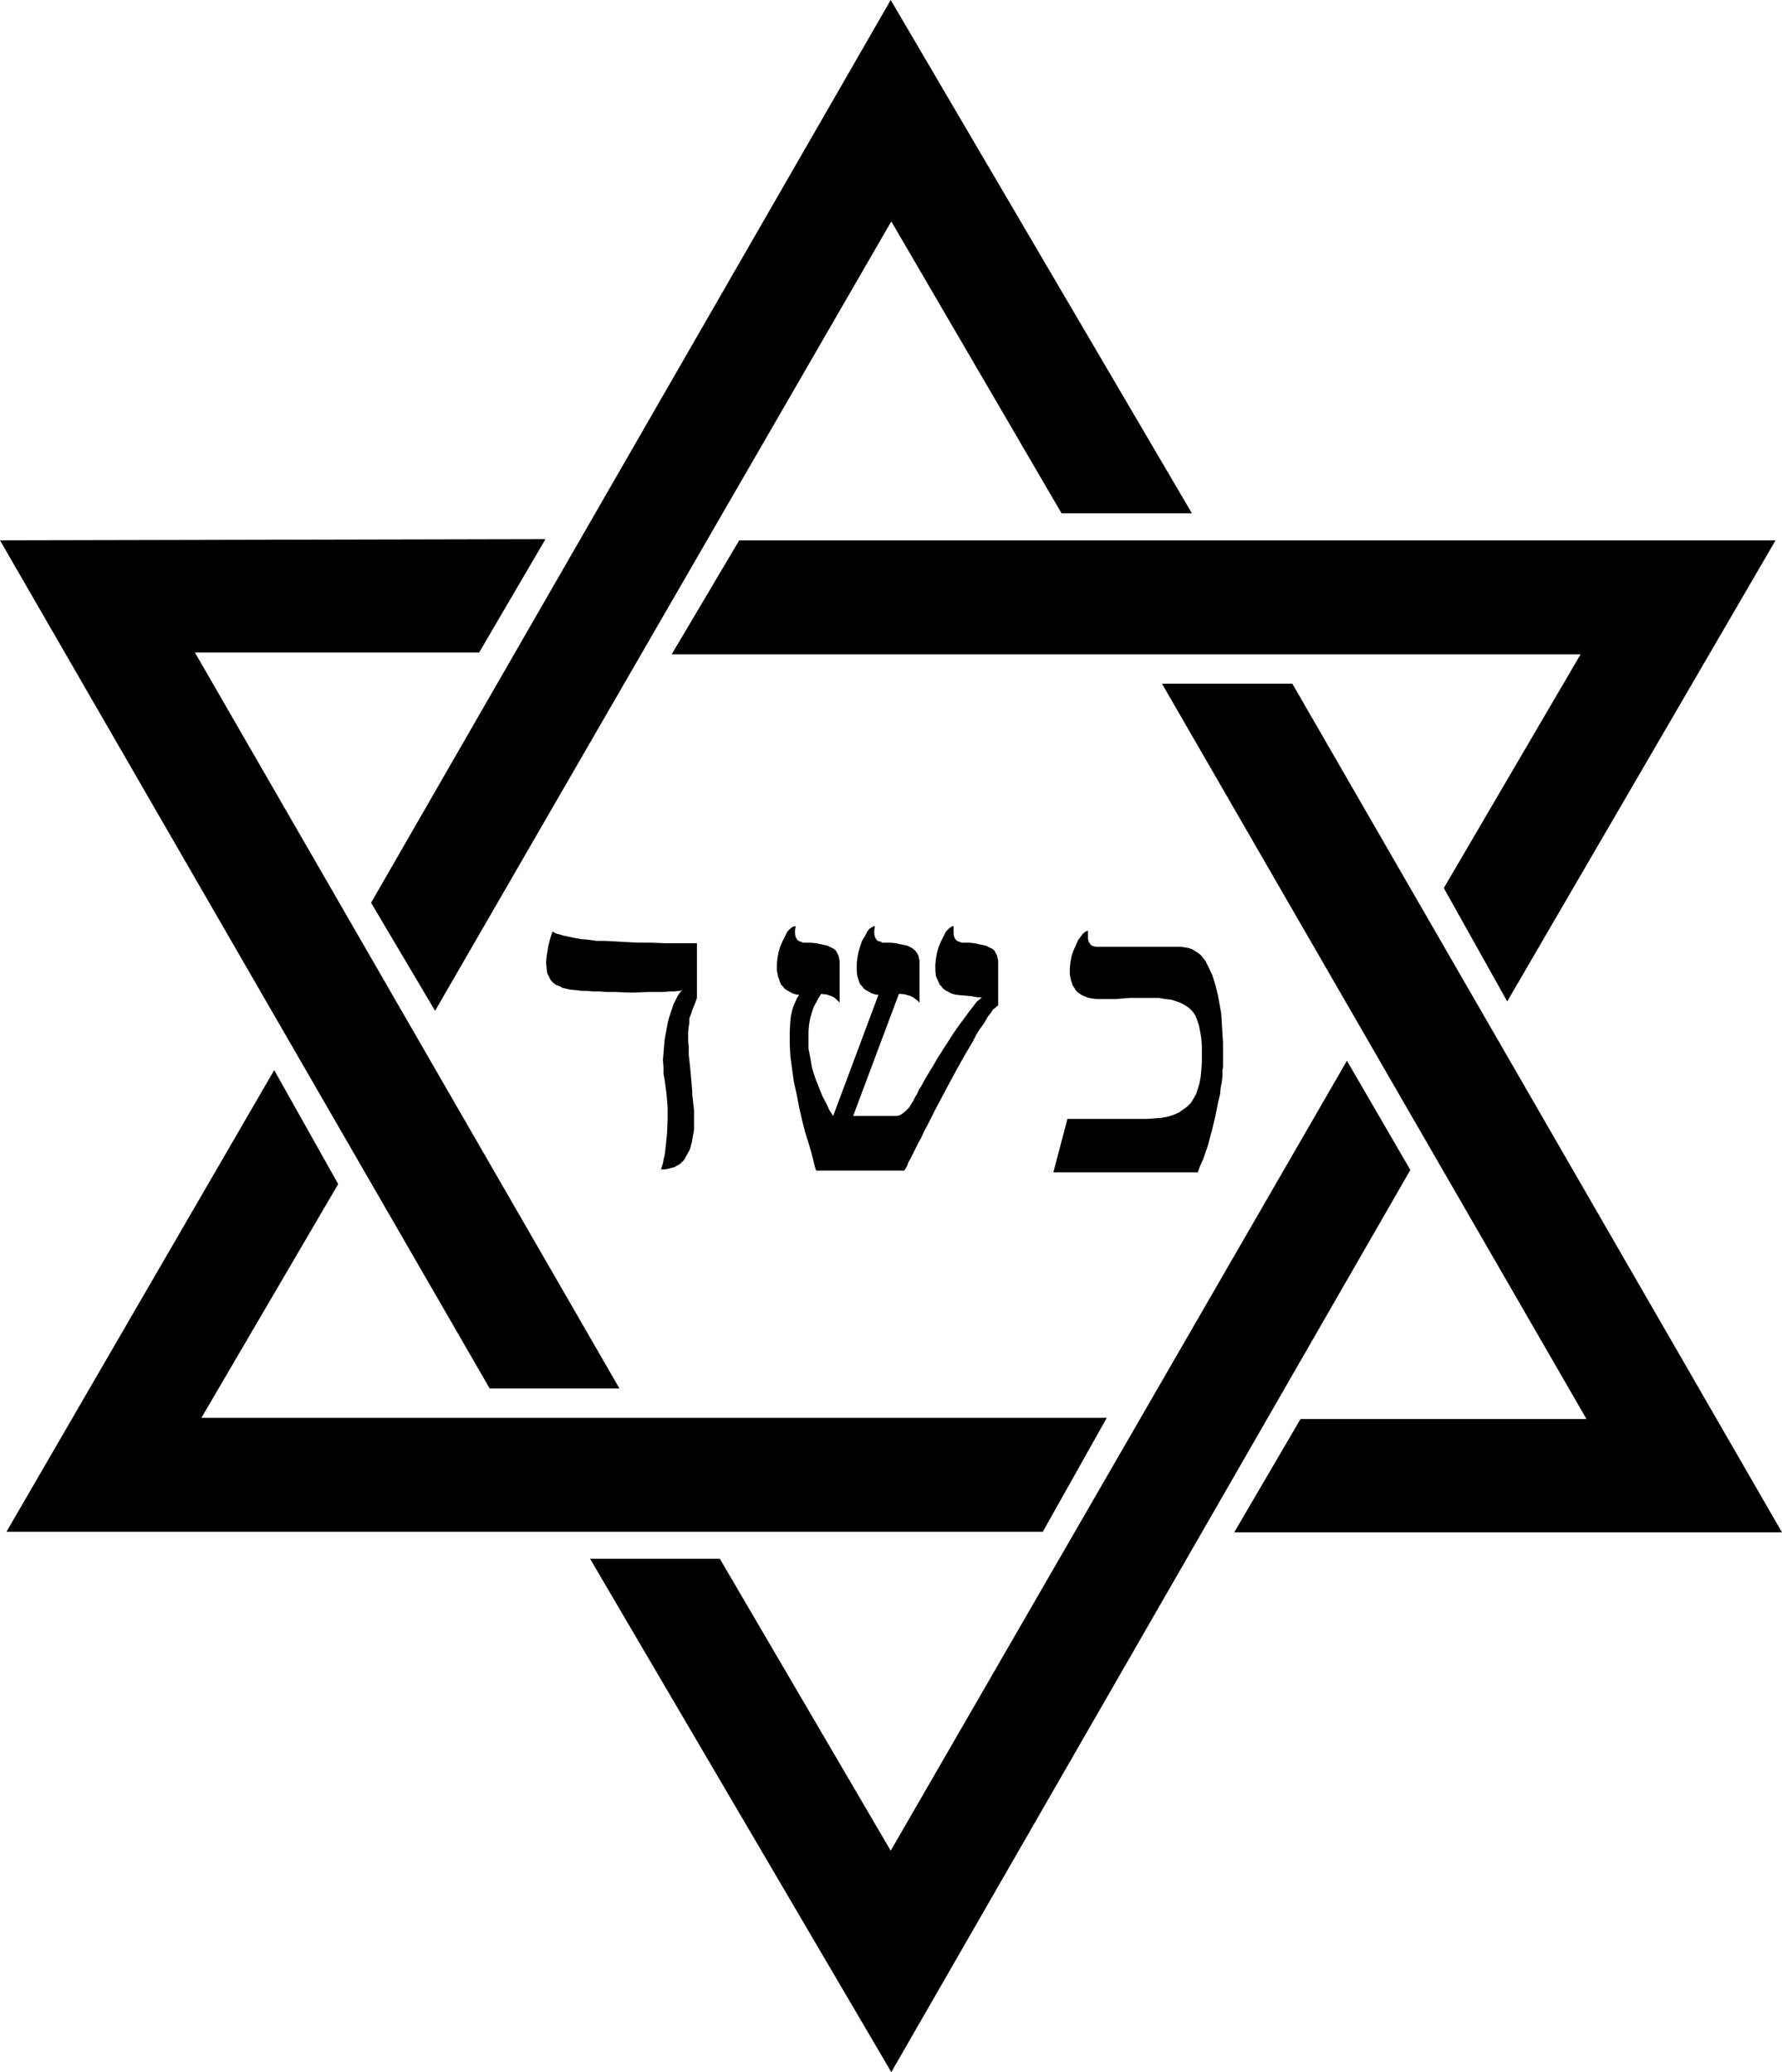 <?xml version="1.0" encoding="UTF-8" standalone="no"?>
<svg
   version="1.0"
   width="129.766mm"
   height="150.849mm"
   id="svg9"
   sodipodi:docname="Kosher 1.wmf"
   xmlns:inkscape="http://www.inkscape.org/namespaces/inkscape"
   xmlns:sodipodi="http://sodipodi.sourceforge.net/DTD/sodipodi-0.dtd"
   xmlns="http://www.w3.org/2000/svg"
   xmlns:svg="http://www.w3.org/2000/svg">
  <sodipodi:namedview
     id="namedview9"
     pagecolor="#ffffff"
     bordercolor="#000000"
     borderopacity="0.25"
     inkscape:showpageshadow="2"
     inkscape:pageopacity="0.0"
     inkscape:pagecheckerboard="0"
     inkscape:deskcolor="#d1d1d1"
     inkscape:document-units="mm" />
  <defs
     id="defs1">
    <pattern
       id="WMFhbasepattern"
       patternUnits="userSpaceOnUse"
       width="6"
       height="6"
       x="0"
       y="0" />
  </defs>
  <path
     style="fill:#000000;fill-opacity:1;fill-rule:evenodd;stroke:none"
     d="m 357.944,390.435 h 78.699 L 319.806,188.107 H 355.681 L 490.455,421.625 H 339.683 Z"
     id="path1" />
  <path
     style="fill:#000000;fill-opacity:1;fill-rule:evenodd;stroke:none"
     d="m 304.616,390.112 -17.614,31.351 H 1.778 l 73.69,-127.021 17.614,31.351 -37.653,64.318 z"
     id="path2" />
  <path
     style="fill:#000000;fill-opacity:1;fill-rule:evenodd;stroke:none"
     d="m 102.131,248.385 17.614,29.735 125.563,-217.196 46.864,80.317 h 35.875 L 245.147,0 Z"
     id="path3" />
  <path
     style="fill:#000000;fill-opacity:1;fill-rule:evenodd;stroke:none"
     d="M 131.865,179.542 H 53.651 L 170.488,382.032 H 134.774 L 0,148.676 150.126,148.352 Z"
     id="path4" />
  <path
     style="fill:#000000;fill-opacity:1;fill-rule:evenodd;stroke:none"
     d="m 184.87,180.027 18.584,-31.351 h 285.224 l -73.851,126.859 -17.453,-31.19 37.653,-64.318 z"
     id="path5" />
  <path
     style="fill:#000000;fill-opacity:1;fill-rule:evenodd;stroke:none"
     d="M 388.163,321.915 370.71,291.857 245.147,509.214 198.121,428.897 h -35.714 l 82.901,141.242 z"
     id="path6" />
  <path
     style="fill:#000000;fill-opacity:1;fill-rule:evenodd;stroke:none"
     d="m 300.576,274.727 -0.97,-0.162 -0.808,-0.323 -0.808,-0.323 -0.808,-0.485 -0.646,-0.485 -0.485,-0.485 -0.323,-0.646 -0.485,-0.646 -0.485,-1.454 -0.323,-1.616 v -1.616 l 0.162,-1.616 0.323,-1.778 0.485,-1.454 0.646,-1.454 0.646,-1.454 0.808,-1.131 0.646,-0.808 0.646,-0.485 0.485,-0.162 0.162,-0.162 v 1.293 0.97 l 0.162,0.808 0.323,0.485 0.323,0.485 0.646,0.323 0.808,0.162 h 0.808 22.624 l 0.97,0.162 0.97,0.162 0.97,0.323 0.808,0.485 0.808,0.485 0.808,0.646 0.646,0.808 0.646,0.808 0.485,0.97 0.485,0.97 0.97,2.101 0.808,2.586 0.646,2.586 0.485,2.586 0.485,2.747 0.162,2.747 0.162,2.747 0.162,2.586 v 4.525 1.939 l -0.162,1.131 v 1.454 l -0.162,1.616 -0.323,1.616 -0.162,1.778 -0.485,1.939 -0.808,4.04 -0.97,4.04 -1.131,4.202 -1.293,3.717 -0.808,1.778 -0.646,1.778 h -39.754 l 3.878,-14.706 h 22.139 l 2.101,-0.162 1.778,-0.162 1.778,-0.323 1.454,-0.485 1.454,-0.646 1.131,-0.808 1.131,-0.808 0.97,-0.97 0.808,-1.293 0.646,-1.131 0.485,-1.454 0.485,-1.616 0.323,-1.778 0.162,-1.778 0.162,-2.101 v -2.101 -2.424 l -0.162,-2.101 -0.323,-1.939 -0.323,-1.616 -0.485,-1.454 -0.485,-1.293 -0.808,-1.131 -0.97,-0.97 -0.97,-0.646 -1.131,-0.646 -1.293,-0.485 -1.454,-0.485 -1.616,-0.162 -1.778,-0.323 h -1.778 -2.101 -4.04 l -4.04,0.323 h -1.939 -1.616 -1.616 z"
     id="path7" />
  <path
     style="fill:#000000;fill-opacity:1;fill-rule:evenodd;stroke:none"
     d="m 152.065,256.304 0.808,0.485 1.131,0.323 1.131,0.323 1.454,0.323 1.616,0.323 1.778,0.323 1.939,0.162 2.262,0.323 h 2.424 l 2.909,0.162 2.909,0.162 3.232,0.162 h 3.555 l 3.878,0.162 h 4.202 4.525 v 15.029 l -0.323,0.97 -0.323,0.808 -0.646,1.616 -0.485,1.454 -0.323,0.808 v 1.131 l -0.162,1.131 -0.162,1.454 v 2.747 l 0.162,1.131 v 1.131 1.293 l 0.162,1.454 0.162,1.454 0.162,1.616 0.162,1.778 0.162,1.778 0.162,2.101 v 0.808 l 0.162,1.293 0.162,1.454 0.162,1.616 v 1.616 1.939 1.778 l -0.323,1.778 -0.323,1.778 -0.485,1.778 -0.808,1.454 -0.808,1.454 -0.485,0.485 -0.646,0.646 -0.646,0.323 -0.808,0.485 -1.778,0.485 -0.97,0.162 h -0.97 l 0.162,-0.646 0.323,-0.97 0.162,-0.97 0.323,-1.293 0.162,-1.293 0.162,-1.454 0.162,-1.616 0.162,-1.616 0.162,-3.555 v -3.717 l -0.323,-3.878 -0.485,-3.555 -0.323,-1.778 v -1.778 l -0.162,-1.939 0.162,-1.939 0.323,-3.717 0.646,-3.555 0.323,-1.616 0.485,-1.616 0.485,-1.454 0.485,-1.454 0.646,-1.293 0.485,-0.97 0.646,-0.97 0.646,-0.646 -0.485,0.162 h -0.485 l -1.131,0.162 h -1.454 l -1.778,0.162 h -1.939 -2.101 l -4.525,0.162 -4.525,-0.162 h -2.262 l -2.101,-0.162 h -1.939 l -1.616,-0.162 h -1.454 l -1.131,-0.162 -1.939,-0.162 -2.101,-0.485 -0.808,-0.485 -0.97,-0.323 -0.808,-0.646 -0.646,-0.646 -0.485,-0.97 -0.485,-0.97 -0.162,-1.293 -0.162,-1.616 0.162,-1.778 0.323,-1.939 0.162,-0.97 0.323,-1.293 0.323,-1.131 z"
     id="path8" />
  <path
     style="fill:#000000;fill-opacity:1;fill-rule:evenodd;stroke:none"
     d="m 241.753,273.757 -12.443,33.29 -1.131,-1.778 -0.808,-1.778 -0.97,-1.778 -0.646,-1.616 -0.646,-1.616 -0.646,-1.616 -0.485,-1.454 -0.485,-1.616 -0.485,-2.747 -0.485,-2.586 v -2.424 -2.262 l 0.162,-1.939 0.323,-1.778 0.485,-1.616 0.485,-1.454 0.646,-1.131 0.485,-0.97 0.485,-0.808 0.485,-0.646 0.646,0.162 h 0.646 l 1.454,0.485 0.646,0.323 0.646,0.485 0.485,0.485 0.485,0.485 v -11.474 l -0.162,-0.808 -0.162,-0.646 -0.323,-0.646 -0.323,-0.646 -0.485,-0.485 -0.646,-0.323 -1.293,-0.646 -1.454,-0.323 -1.616,-0.323 -1.454,-0.162 h -1.293 -0.808 l -0.808,-0.323 -0.485,-0.162 -0.485,-0.485 -0.323,-0.646 -0.162,-0.808 v -0.97 l 0.162,-1.131 h -0.323 l -0.485,0.162 -0.646,0.485 -0.808,0.808 -0.646,1.293 -0.646,1.293 -0.646,1.454 -0.485,1.616 -0.323,1.778 -0.162,1.616 v 1.616 l 0.323,1.616 0.485,1.454 0.323,0.808 0.485,0.485 0.485,0.646 0.646,0.485 0.646,0.323 0.808,0.485 0.97,0.323 0.97,0.162 -0.646,0.97 -0.485,1.131 -0.485,1.131 -0.323,1.131 -0.323,1.454 -0.162,1.293 -0.162,3.07 v 3.232 l 0.162,3.394 0.485,3.555 0.485,3.555 0.808,3.555 0.646,3.394 0.808,3.555 0.808,3.232 0.97,3.07 0.808,2.747 0.646,2.586 0.323,1.293 0.323,0.97 h 24.24 l 0.323,-0.485 0.485,-0.808 0.323,-0.97 0.646,-1.131 0.646,-1.293 0.646,-1.293 0.808,-1.616 0.808,-1.454 0.808,-1.778 0.97,-1.778 1.939,-3.878 4.202,-7.919 2.101,-3.878 2.101,-3.717 2.101,-3.555 0.808,-1.616 0.97,-1.616 0.97,-1.293 0.808,-1.293 0.646,-1.131 0.808,-0.97 0.485,-0.808 0.646,-0.485 0.485,-0.485 0.323,-0.162 v -12.282 l -0.162,-0.808 -0.162,-0.646 -0.323,-0.646 -0.323,-0.646 -0.485,-0.485 -0.646,-0.323 -1.293,-0.646 -1.616,-0.323 -1.454,-0.323 -1.454,-0.162 h -1.293 -0.808 l -0.808,-0.323 -0.485,-0.162 -0.485,-0.485 -0.323,-0.646 -0.162,-0.808 v -0.97 -1.131 h -0.323 l -0.323,0.162 -0.646,0.485 -0.808,0.808 -0.646,1.293 -0.646,1.293 -0.646,1.454 -0.485,1.616 -0.323,1.778 -0.162,1.616 v 1.616 l 0.162,1.616 0.646,1.454 0.323,0.808 0.485,0.485 0.485,0.646 0.646,0.485 0.646,0.323 0.808,0.485 0.97,0.323 0.97,0.162 3.717,0.323 1.778,0.323 h 0.646 0.646 l -0.323,0.162 -0.323,0.323 -0.97,0.808 -0.485,0.646 -0.485,0.646 -1.131,1.454 -1.293,1.778 -1.454,1.939 -1.454,2.101 -1.454,2.262 -2.909,4.525 -1.293,2.262 -1.293,2.101 -1.131,1.939 -0.97,1.778 -0.485,0.646 -0.323,0.808 -0.323,0.646 -0.323,0.485 -0.485,0.97 -0.485,0.808 -0.485,0.808 -0.323,0.485 -0.97,0.97 -0.808,0.646 -0.808,0.485 -0.808,0.162 h -1.454 -10.504 l 12.605,-33.614 1.616,0.162 1.616,0.485 0.646,0.323 0.646,0.485 0.646,0.485 0.485,0.485 v -11.474 l -0.162,-0.808 -0.162,-0.646 -0.323,-0.646 -0.485,-0.646 -0.485,-0.485 -0.485,-0.323 -1.293,-0.646 -1.616,-0.323 -1.454,-0.323 -1.454,-0.162 h -1.293 -0.97 l -0.646,-0.323 -0.646,-0.162 -0.485,-0.485 -0.323,-0.646 -0.162,-0.808 v -0.97 l 0.162,-1.131 h -0.323 l -0.323,0.162 -0.808,0.485 -0.646,0.808 -0.646,1.293 -0.808,1.293 -0.485,1.454 -0.485,1.616 -0.323,1.778 -0.162,1.616 v 1.616 l 0.162,1.616 0.485,1.454 0.323,0.808 0.485,0.485 0.485,0.646 0.646,0.485 0.646,0.323 0.808,0.485 0.97,0.323 z"
     id="path9" />
</svg>
